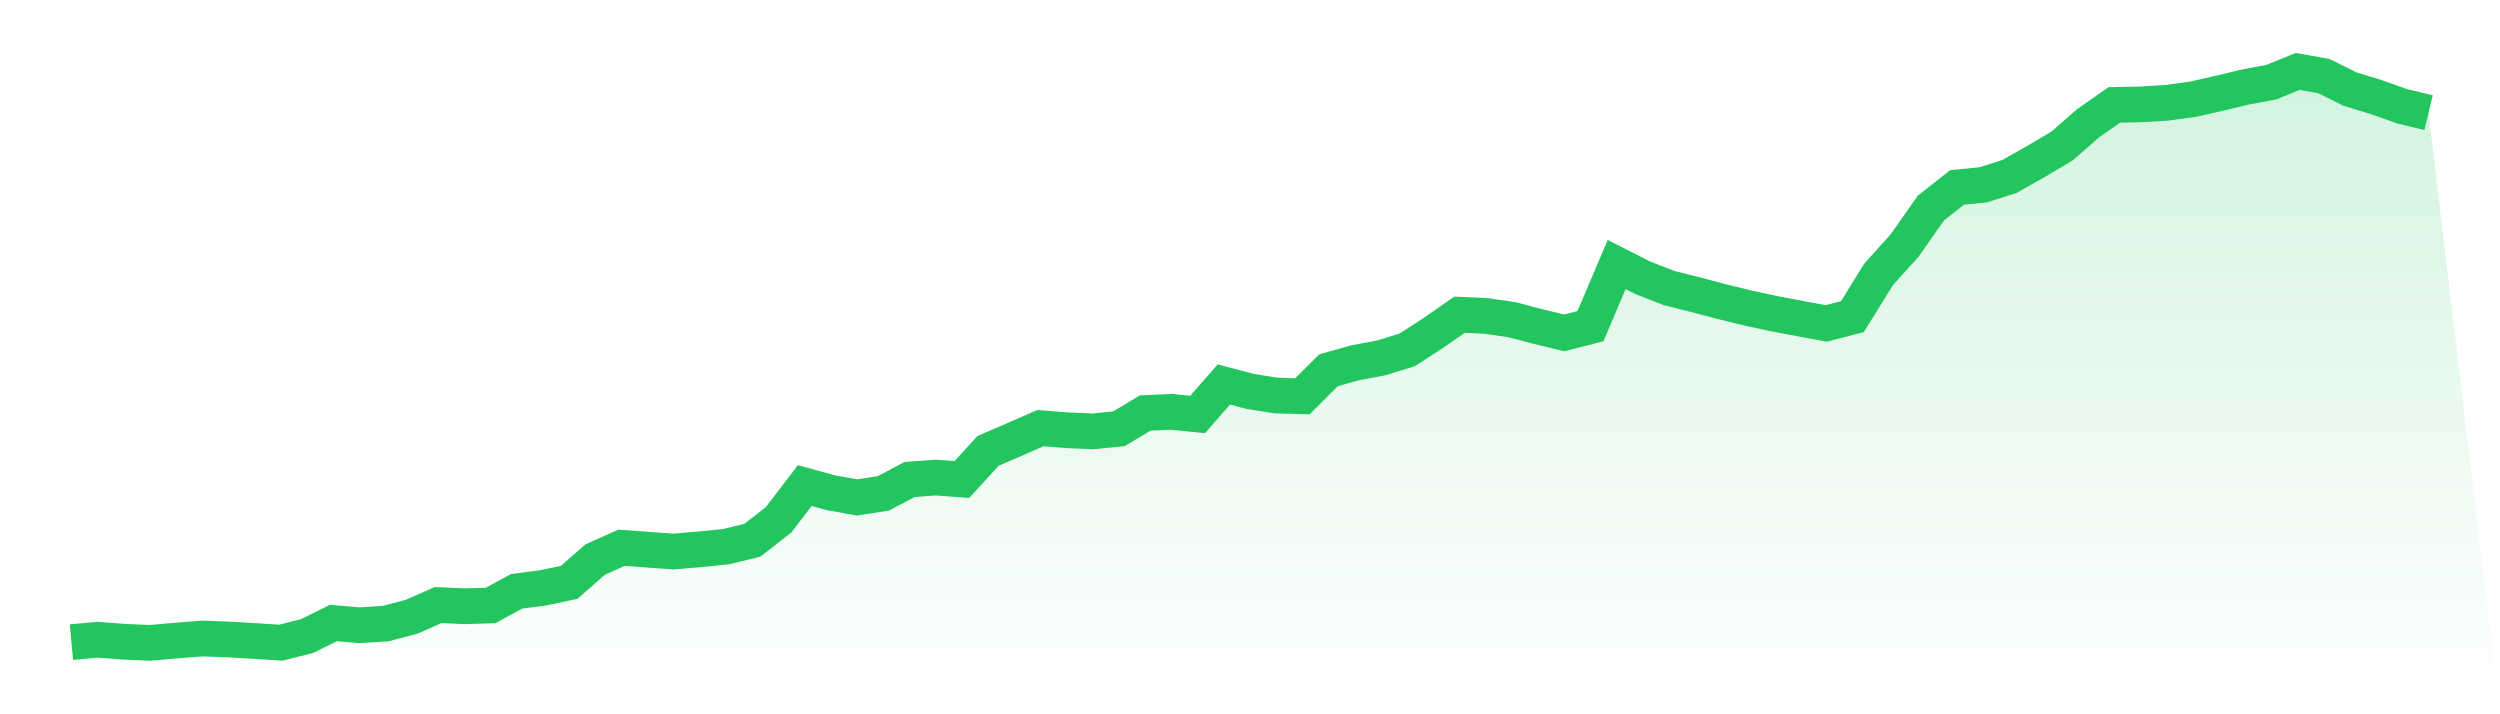 <svg viewBox="0 0 140 40" xmlns="http://www.w3.org/2000/svg">
<defs>
<linearGradient id="gradient" x1="0" x2="0" y1="0" y2="1">
<stop offset="0%" stop-color="#22c55e" stop-opacity="0.2"/>
<stop offset="100%" stop-color="#22c55e" stop-opacity="0"/>
</linearGradient>
</defs>
<path d="M4,35.96 L4,35.96 L5.467,35.824 L6.933,35.937 L8.4,36 L9.867,35.873 L11.333,35.756 L12.8,35.811 L14.267,35.896 L15.733,35.99 L17.2,35.617 L18.667,34.889 L20.133,35.013 L21.6,34.922 L23.067,34.531 L24.533,33.884 L26,33.95 L27.467,33.909 L28.933,33.111 L30.4,32.922 L31.867,32.615 L33.333,31.334 L34.8,30.675 L36.267,30.781 L37.733,30.887 L39.2,30.759 L40.667,30.613 L42.133,30.253 L43.6,29.108 L45.067,27.193 L46.533,27.595 L48,27.857 L49.467,27.628 L50.933,26.852 L52.4,26.744 L53.867,26.852 L55.333,25.248 L56.8,24.615 L58.267,23.974 L59.733,24.093 L61.2,24.157 L62.667,24.008 L64.133,23.128 L65.6,23.062 L67.067,23.211 L68.533,21.531 L70,21.917 L71.467,22.152 L72.933,22.191 L74.4,20.734 L75.867,20.32 L77.333,20.046 L78.8,19.595 L80.267,18.645 L81.733,17.624 L83.2,17.692 L84.667,17.902 L86.133,18.288 L87.6,18.642 L89.067,18.265 L90.533,14.813 L92,15.557 L93.467,16.131 L94.933,16.498 L96.4,16.886 L97.867,17.247 L99.333,17.562 L100.8,17.84 L102.267,18.111 L103.733,17.731 L105.2,15.368 L106.667,13.737 L108.133,11.648 L109.6,10.496 L111.067,10.35 L112.533,9.879 L114,9.05 L115.467,8.181 L116.933,6.902 L118.4,5.875 L119.867,5.846 L121.333,5.757 L122.8,5.557 L124.267,5.226 L125.733,4.875 L127.2,4.6 L128.667,4 L130.133,4.26 L131.6,4.988 L133.067,5.437 L134.533,5.956 L136,6.31 L140,40 L0,40 z" fill="url(#gradient)"/>
<path d="M4,35.96 L4,35.96 L5.467,35.824 L6.933,35.937 L8.4,36 L9.867,35.873 L11.333,35.756 L12.8,35.811 L14.267,35.896 L15.733,35.99 L17.2,35.617 L18.667,34.889 L20.133,35.013 L21.6,34.922 L23.067,34.531 L24.533,33.884 L26,33.95 L27.467,33.909 L28.933,33.111 L30.4,32.922 L31.867,32.615 L33.333,31.334 L34.8,30.675 L36.267,30.781 L37.733,30.887 L39.2,30.759 L40.667,30.613 L42.133,30.253 L43.6,29.108 L45.067,27.193 L46.533,27.595 L48,27.857 L49.467,27.628 L50.933,26.852 L52.4,26.744 L53.867,26.852 L55.333,25.248 L56.8,24.615 L58.267,23.974 L59.733,24.093 L61.2,24.157 L62.667,24.008 L64.133,23.128 L65.6,23.062 L67.067,23.211 L68.533,21.531 L70,21.917 L71.467,22.152 L72.933,22.191 L74.4,20.734 L75.867,20.32 L77.333,20.046 L78.8,19.595 L80.267,18.645 L81.733,17.624 L83.2,17.692 L84.667,17.902 L86.133,18.288 L87.6,18.642 L89.067,18.265 L90.533,14.813 L92,15.557 L93.467,16.131 L94.933,16.498 L96.4,16.886 L97.867,17.247 L99.333,17.562 L100.8,17.84 L102.267,18.111 L103.733,17.731 L105.2,15.368 L106.667,13.737 L108.133,11.648 L109.6,10.496 L111.067,10.35 L112.533,9.879 L114,9.05 L115.467,8.181 L116.933,6.902 L118.4,5.875 L119.867,5.846 L121.333,5.757 L122.8,5.557 L124.267,5.226 L125.733,4.875 L127.2,4.6 L128.667,4 L130.133,4.26 L131.6,4.988 L133.067,5.437 L134.533,5.956 L136,6.31" fill="none" stroke="#22c55e" stroke-width="2"/>
</svg>